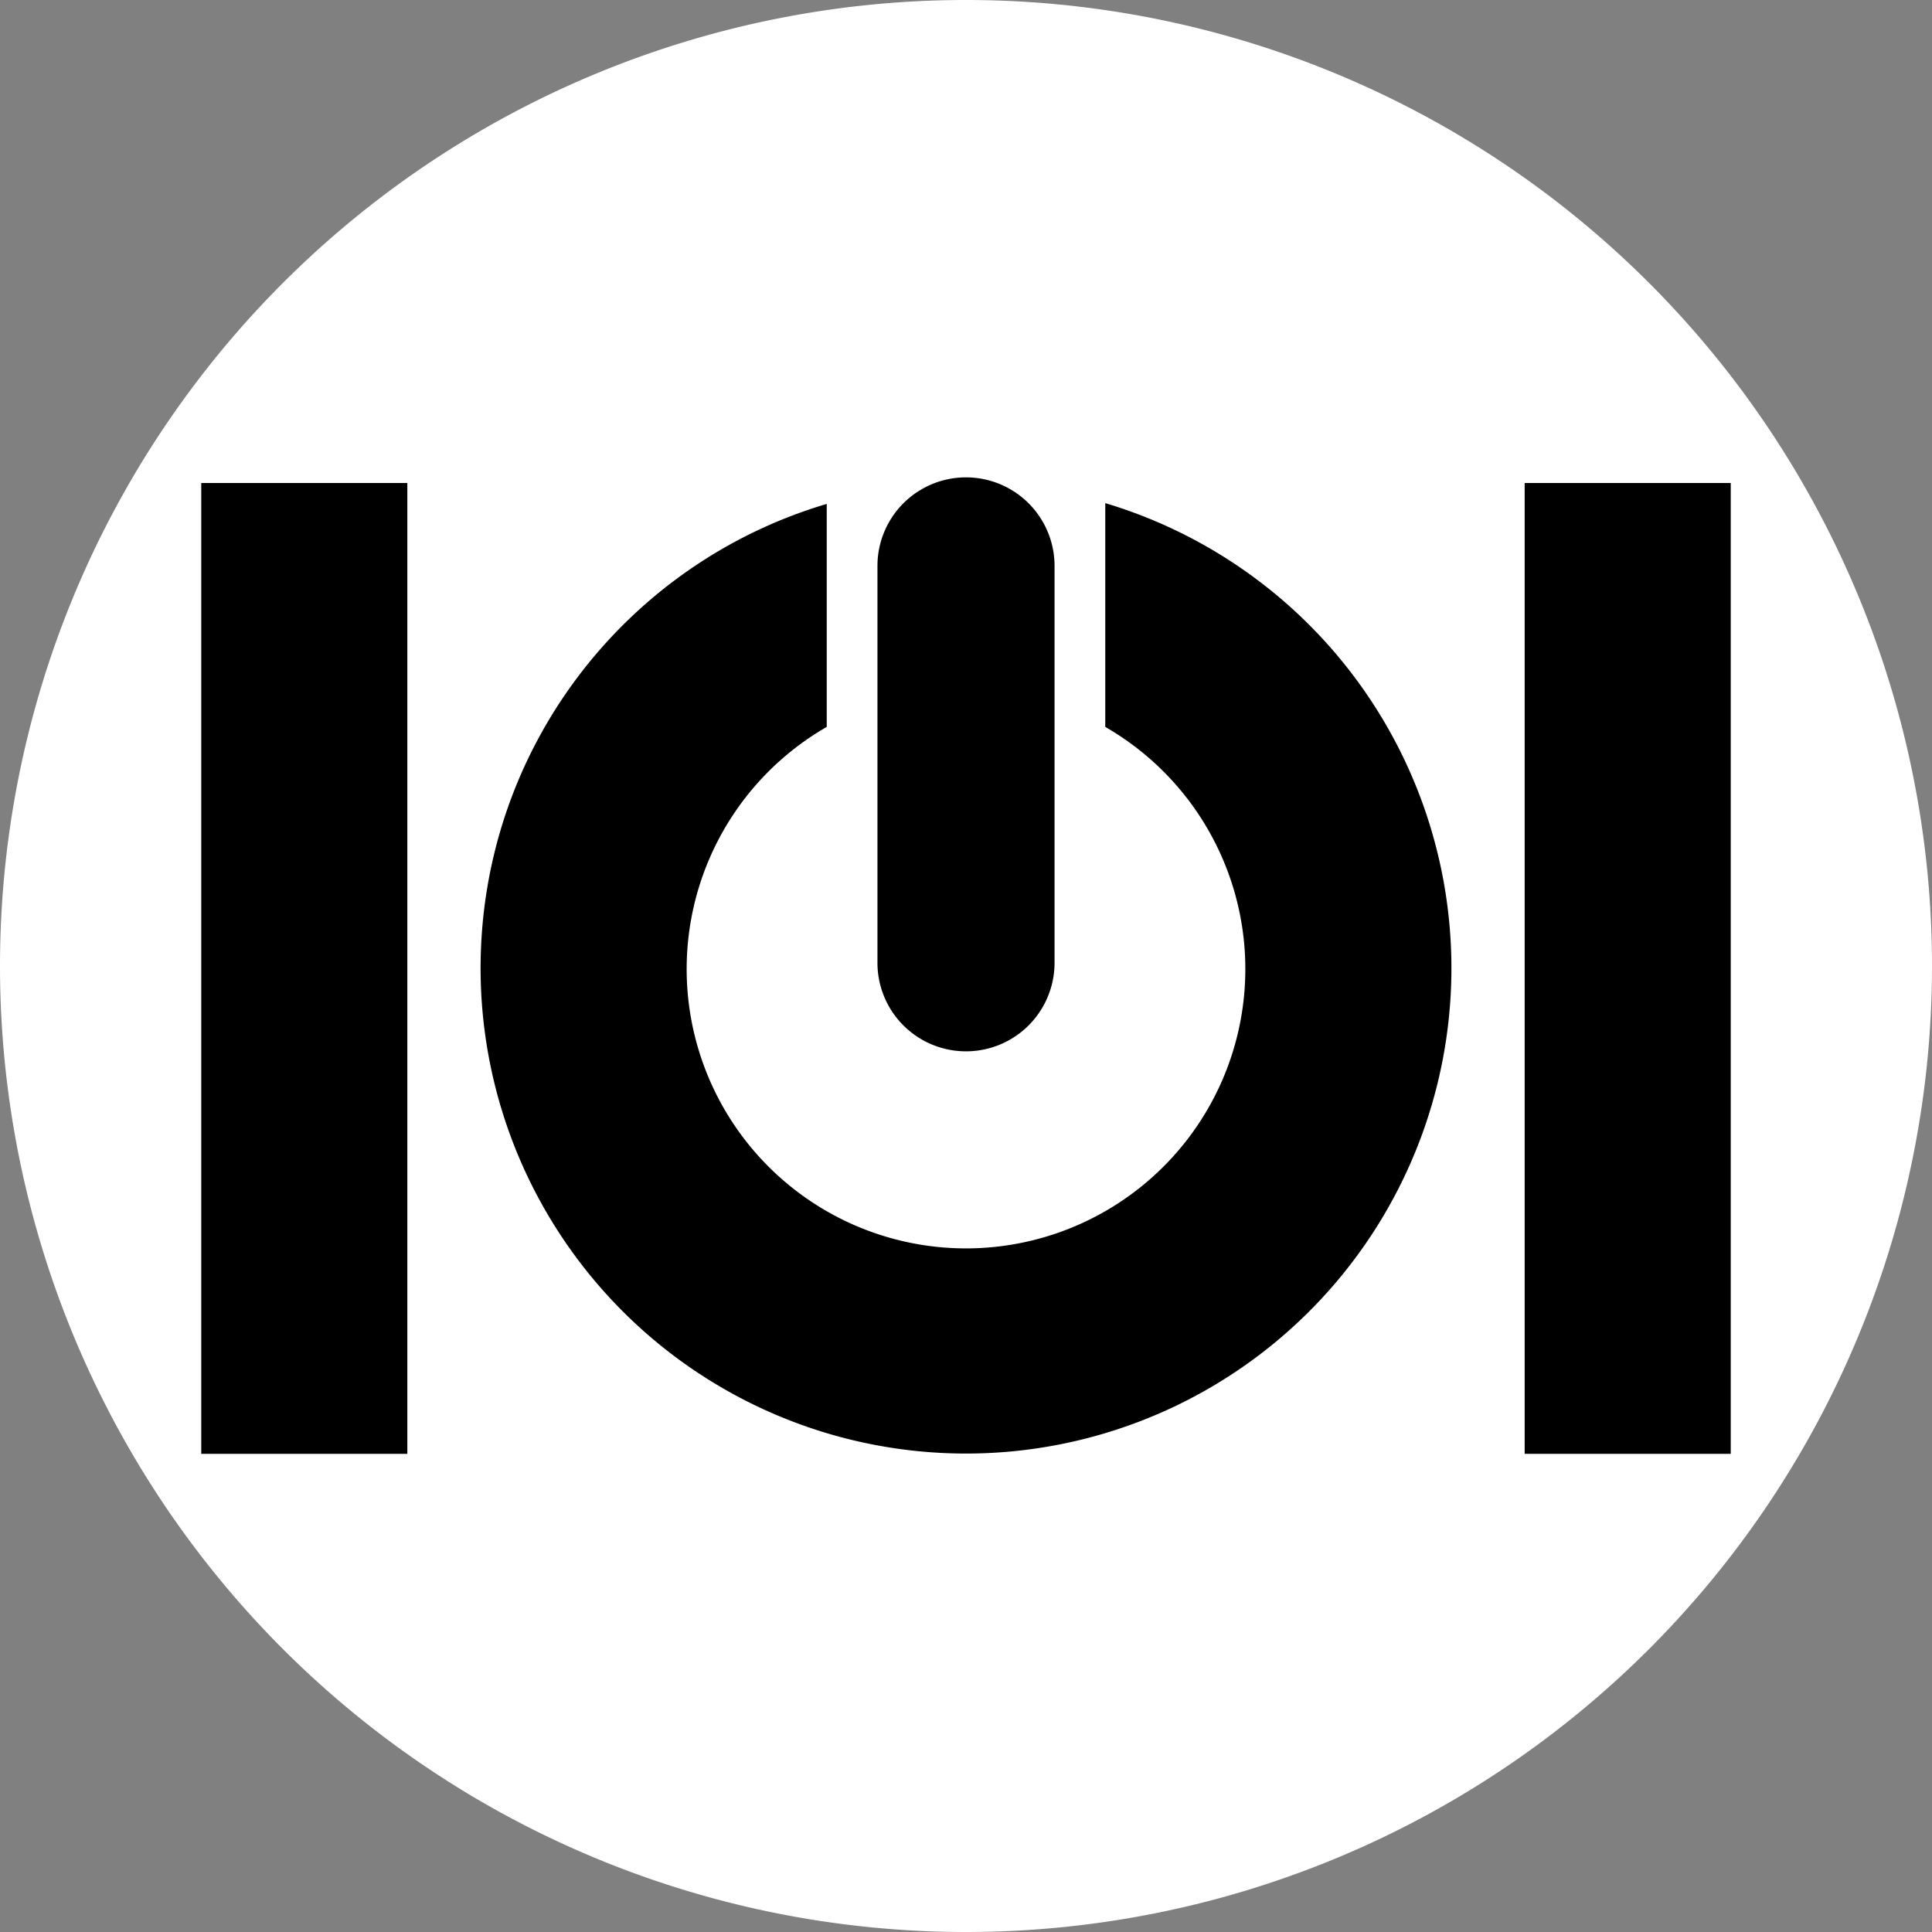 <svg xmlns="http://www.w3.org/2000/svg" width="24" height="24" fill="none" viewBox="0 0 24 24"><rect x="0" y="0" width="24" height="24" fill="#808080" stroke="none"/><g clip-path="url(#a)"><path fill="#fff" d="M0 12a12 12 0 1 0 24 0 12 12 0 0 0-24 0Z"/><path fill="#000" d="M13.1 7.03a1.1 1.1 0 0 0-2.2 0v4.93a1.1 1.1 0 0 0 2.2 0V7.03Z"/><path fill="#000" d="M5.97 12.03c0-2.72 1.8-5.03 4.3-5.77v2.77a3.47 3.47 0 1 0 3.46 0V6.25a6.03 6.03 0 1 1-7.76 5.77Zm-.91 6.03V6H2.5v12.06h2.56ZM21.5 6v12.06h-2.56V6h2.56Z"/></g><defs><clipPath id="a"><path fill="#fff" d="M0 0h24v24H0z"/></clipPath></defs></svg>